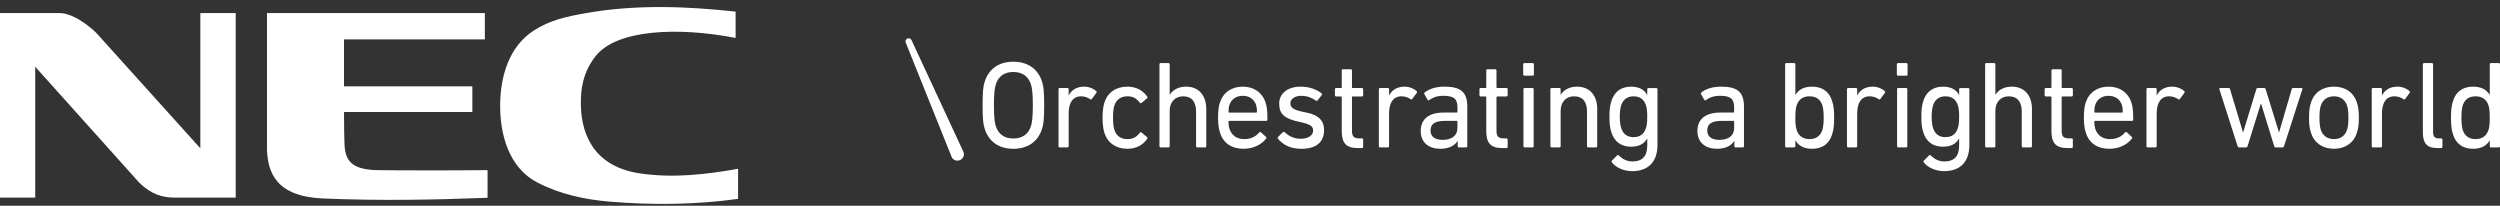 <svg width="243" height="20" viewBox="0 0 243 20" fill="none" xmlns="http://www.w3.org/2000/svg">
<rect x="0" y="0" width="243" height="20" fill="#333333" stroke="none"/>
<path d="M0 1.269H5.765C7.089 1.269 8.643 2.498 9.345 3.182L19.473 14.415V1.269H22.91V19.207H16.886C15.816 19.18 14.755 18.949 13.524 17.744L3.423 6.486V19.206H0V1.268V1.269Z" fill="white"/>
<path d="M71.743 19.331C67.618 19.9 63.457 19.951 59.269 19.6C56.821 19.395 54.431 18.881 52.228 17.737C49.462 16.302 48.583 13.07 48.616 10.138C48.647 7.431 49.453 4.556 51.858 2.983C53.438 1.95 55.125 1.597 56.927 1.279C61.826 0.416 66.717 0.609 71.501 1.13V3.686C65.864 2.597 59.918 2.868 57.892 5.456C56.634 7.064 56.46 8.667 56.46 10.018C56.46 12.451 57.285 16.134 62.22 16.857C65.449 17.33 68.63 16.96 71.741 16.407V19.329L71.743 19.331Z" fill="white"/>
<path d="M36.464 16.534C36.956 16.56 44.725 16.584 47.391 16.534V19.224C42.016 19.434 36.852 19.518 31.438 19.295C26.838 19.105 26.045 16.79 25.951 14.568V1.271H47.128V3.827H33.438V8.394H45.913V10.886H33.438C33.433 12.235 33.473 13.761 33.485 14.037C33.558 15.779 34.366 16.428 36.464 16.535V16.534Z" fill="white"/>
<path d="M93.642 14.753L88.597 3.895C88.526 3.744 88.35 3.677 88.198 3.743C88.046 3.809 87.975 3.984 88.035 4.137L92.496 15.243C92.627 15.563 92.996 15.695 93.304 15.563H93.312C93.624 15.422 93.78 15.057 93.64 14.753H93.642Z" fill="white"/>
<path d="M95.721 12.546C95.567 12.076 95.508 11.582 95.508 10.23C95.508 8.879 95.567 8.386 95.721 7.915C96.134 6.65 97.147 5.998 98.495 5.998C99.842 5.998 100.867 6.65 101.28 7.915C101.433 8.385 101.493 8.88 101.493 10.23C101.493 11.58 101.433 12.074 101.28 12.546C100.867 13.811 99.853 14.462 98.495 14.462C97.137 14.462 96.135 13.811 95.721 12.546ZM100.214 12.244C100.308 11.943 100.392 11.412 100.392 10.23C100.392 9.048 100.309 8.518 100.214 8.216C99.966 7.433 99.393 6.998 98.495 6.998C97.597 6.998 97.036 7.432 96.787 8.216C96.692 8.518 96.609 9.048 96.609 10.23C96.609 11.412 96.691 11.943 96.787 12.244C97.034 13.027 97.608 13.462 98.495 13.462C99.382 13.462 99.966 13.029 100.214 12.244Z" fill="white"/>
<path d="M102.999 14.33C102.928 14.33 102.88 14.281 102.89 14.209V8.675C102.88 8.602 102.928 8.554 102.999 8.554H103.755C103.827 8.554 103.874 8.602 103.874 8.675V9.266H103.886C104.134 8.772 104.63 8.422 105.387 8.422C105.837 8.422 106.262 8.59 106.545 8.855C106.604 8.916 106.616 8.964 106.569 9.024L106.131 9.615C106.084 9.675 106.025 9.687 105.966 9.639C105.706 9.47 105.422 9.361 105.091 9.361C104.228 9.361 103.874 10.049 103.874 11.05V14.209C103.874 14.281 103.827 14.33 103.755 14.33H102.999Z" fill="white"/>
<path d="M107.346 9.977C107.665 8.976 108.491 8.422 109.579 8.422C110.442 8.422 111.103 8.796 111.517 9.398C111.552 9.458 111.552 9.507 111.482 9.566L110.963 10.001C110.903 10.049 110.844 10.049 110.797 9.989C110.466 9.566 110.147 9.361 109.58 9.361C108.965 9.361 108.505 9.663 108.316 10.266C108.222 10.568 108.186 10.93 108.186 11.436C108.186 11.942 108.221 12.316 108.316 12.618C108.505 13.221 108.966 13.522 109.58 13.522C110.147 13.522 110.466 13.318 110.797 12.895C110.844 12.835 110.903 12.835 110.963 12.883L111.482 13.316C111.554 13.377 111.554 13.425 111.517 13.485C111.104 14.088 110.442 14.462 109.579 14.462C108.491 14.462 107.665 13.907 107.346 12.907C107.239 12.557 107.168 12.087 107.168 11.436C107.168 10.784 107.239 10.327 107.346 9.977Z" fill="white"/>
<path d="M116.375 14.33C116.304 14.33 116.257 14.282 116.257 14.209V10.833C116.257 9.904 115.844 9.362 114.993 9.362C114.224 9.362 113.693 9.916 113.693 10.772V14.209C113.693 14.282 113.646 14.33 113.574 14.33H112.818C112.746 14.33 112.699 14.282 112.699 14.209V6.252C112.699 6.179 112.746 6.131 112.818 6.131H113.574C113.646 6.131 113.693 6.179 113.693 6.252V9.205H113.705C113.977 8.76 114.521 8.422 115.288 8.422C116.517 8.422 117.249 9.278 117.249 10.592V14.209C117.249 14.282 117.202 14.33 117.131 14.33H116.374H116.375Z" fill="white"/>
<path d="M168.7 14.33C168.628 14.33 168.581 14.282 168.581 14.209V13.703H168.569C168.309 14.136 167.753 14.462 166.89 14.462C165.815 14.462 164.988 13.896 164.988 12.726C164.988 11.556 165.816 10.941 167.199 10.941H168.487C168.534 10.941 168.558 10.917 168.558 10.868V10.445C168.558 9.65 168.251 9.312 167.199 9.312C166.561 9.312 166.158 9.48 165.828 9.723C165.769 9.771 165.698 9.771 165.663 9.71L165.344 9.156C165.309 9.083 165.321 9.035 165.368 8.988C165.793 8.65 166.456 8.421 167.294 8.421C168.901 8.421 169.515 8.963 169.515 10.386V14.208C169.515 14.281 169.468 14.329 169.397 14.329H168.7V14.33ZM168.558 12.462V11.822C168.558 11.774 168.534 11.75 168.487 11.75H167.352C166.371 11.75 165.945 12.039 165.945 12.691C165.945 13.282 166.371 13.595 167.127 13.595C168.013 13.595 168.557 13.174 168.557 12.462H168.558Z" fill="white"/>
<path d="M173.634 14.33C173.563 14.33 173.516 14.282 173.516 14.209V6.252C173.516 6.179 173.563 6.131 173.634 6.131H174.391C174.462 6.131 174.509 6.179 174.509 6.252V9.218H174.521C174.793 8.76 175.278 8.422 176.128 8.422C177.11 8.422 177.795 8.892 178.078 9.808C178.231 10.266 178.278 10.725 178.278 11.436C178.278 12.147 178.231 12.618 178.078 13.075C177.794 13.992 177.108 14.462 176.128 14.462C175.278 14.462 174.793 14.112 174.521 13.654H174.509V14.209C174.509 14.282 174.462 14.33 174.391 14.33H173.634ZM177.131 12.642C177.226 12.341 177.262 11.966 177.262 11.436C177.262 10.905 177.227 10.543 177.131 10.23C176.943 9.663 176.517 9.362 175.89 9.362C175.263 9.362 174.827 9.651 174.638 10.23C174.544 10.519 174.508 10.857 174.508 11.436C174.508 12.015 174.543 12.365 174.638 12.642C174.827 13.221 175.264 13.522 175.89 13.522C176.516 13.522 176.941 13.209 177.131 12.642Z" fill="white"/>
<path d="M179.644 14.33C179.573 14.33 179.525 14.281 179.525 14.209V8.675C179.525 8.602 179.573 8.554 179.644 8.554H180.4C180.472 8.554 180.519 8.602 180.519 8.675V9.266H180.531C180.779 8.772 181.275 8.422 182.032 8.422C182.481 8.422 182.907 8.59 183.19 8.855C183.249 8.916 183.261 8.964 183.212 9.024L182.775 9.615C182.728 9.675 182.669 9.687 182.609 9.639C182.35 9.47 182.066 9.361 181.734 9.361C180.872 9.361 180.517 10.049 180.517 11.05V14.209C180.517 14.281 180.47 14.33 180.399 14.33H179.643H179.644Z" fill="white"/>
<path d="M184.492 7.357C184.42 7.357 184.373 7.308 184.373 7.237V6.253C184.373 6.18 184.42 6.132 184.492 6.132H185.295C185.366 6.132 185.414 6.18 185.414 6.253V7.237C185.414 7.31 185.366 7.357 185.295 7.357H184.492ZM184.516 14.33C184.444 14.33 184.397 14.281 184.397 14.209V8.675C184.397 8.602 184.444 8.554 184.516 8.554H185.272C185.344 8.554 185.391 8.602 185.391 8.675V14.209C185.391 14.281 185.344 14.33 185.272 14.33H184.516Z" fill="white"/>
<path d="M186.99 15.777C186.943 15.717 186.943 15.668 187.002 15.609L187.487 15.115C187.546 15.054 187.605 15.054 187.664 15.115C188.055 15.477 188.456 15.694 189 15.694C189.933 15.694 190.429 15.2 190.429 14.139V13.465H190.417C190.157 13.947 189.673 14.26 188.846 14.26C187.889 14.26 187.227 13.766 186.944 12.862C186.803 12.428 186.756 12.005 186.756 11.342C186.756 10.678 186.803 10.257 186.944 9.823C187.228 8.919 187.889 8.425 188.846 8.425C189.673 8.425 190.157 8.738 190.417 9.22H190.429V8.678C190.429 8.605 190.477 8.557 190.548 8.557H191.304C191.376 8.557 191.423 8.605 191.423 8.678V14.08C191.423 15.719 190.548 16.636 188.953 16.636C188.161 16.636 187.37 16.286 186.991 15.78L186.99 15.777ZM190.299 12.462C190.393 12.172 190.429 11.835 190.429 11.341C190.429 10.847 190.394 10.521 190.299 10.219C190.098 9.628 189.685 9.363 189.094 9.363C188.503 9.363 188.09 9.665 187.9 10.219C187.806 10.521 187.759 10.871 187.759 11.341C187.759 11.81 187.806 12.172 187.9 12.462C188.089 13.028 188.479 13.33 189.094 13.33C189.709 13.33 190.098 13.053 190.299 12.462Z" fill="white"/>
<path d="M196.631 14.33C196.56 14.33 196.513 14.282 196.513 14.209V10.833C196.513 9.904 196.1 9.362 195.249 9.362C194.48 9.362 193.949 9.916 193.949 10.772V14.209C193.949 14.282 193.901 14.33 193.83 14.33H193.074C193.002 14.33 192.955 14.282 192.955 14.209V6.252C192.955 6.179 193.002 6.131 193.074 6.131H193.83C193.901 6.131 193.949 6.179 193.949 6.252V9.205H193.961C194.233 8.76 194.776 8.422 195.544 8.422C196.773 8.422 197.505 9.278 197.505 10.592V14.209C197.505 14.282 197.458 14.33 197.387 14.33H196.63H196.631Z" fill="white"/>
<path d="M200.924 14.39C199.826 14.39 199.401 13.884 199.401 12.751V9.448C199.401 9.399 199.376 9.375 199.329 9.375H198.857C198.785 9.375 198.738 9.326 198.738 9.254V8.675C198.738 8.602 198.785 8.554 198.857 8.554H199.329C199.376 8.554 199.401 8.529 199.401 8.481V6.854C199.401 6.781 199.448 6.732 199.519 6.732H200.276C200.347 6.732 200.394 6.781 200.394 6.854V8.481C200.394 8.529 200.418 8.554 200.465 8.554H201.363C201.435 8.554 201.482 8.602 201.482 8.675V9.254C201.482 9.326 201.435 9.375 201.363 9.375H200.465C200.418 9.375 200.394 9.399 200.394 9.448V12.715C200.394 13.293 200.607 13.45 201.114 13.45H201.362C201.433 13.45 201.48 13.498 201.48 13.571V14.269C201.48 14.342 201.433 14.39 201.362 14.39H200.924Z" fill="white"/>
<path d="M202.741 12.895C202.623 12.521 202.553 12.1 202.553 11.436C202.553 10.772 202.612 10.327 202.73 9.977C203.049 8.976 203.877 8.422 204.952 8.422C206.026 8.422 206.854 8.989 207.173 9.977C207.291 10.351 207.35 10.748 207.35 11.628C207.35 11.701 207.303 11.749 207.22 11.749H203.639C203.592 11.749 203.568 11.774 203.568 11.822C203.568 12.136 203.603 12.328 203.662 12.522C203.887 13.186 204.394 13.522 205.092 13.522C205.789 13.522 206.237 13.245 206.545 12.883C206.605 12.822 206.664 12.81 206.723 12.859L207.208 13.304C207.267 13.353 207.267 13.413 207.22 13.473C206.77 14.051 206.003 14.461 205.009 14.461C203.863 14.461 203.048 13.894 202.741 12.894V12.895ZM206.263 10.942C206.31 10.942 206.334 10.918 206.334 10.869C206.334 10.604 206.31 10.399 206.251 10.218C206.062 9.639 205.588 9.313 204.95 9.313C204.312 9.313 203.84 9.639 203.65 10.218C203.591 10.398 203.566 10.604 203.566 10.869C203.566 10.918 203.591 10.942 203.638 10.942H206.261H206.263Z" fill="white"/>
<path d="M208.755 14.33C208.684 14.33 208.637 14.281 208.637 14.209V8.675C208.637 8.602 208.684 8.554 208.755 8.554H209.512C209.583 8.554 209.63 8.602 209.63 8.675V9.266H209.642C209.89 8.772 210.387 8.422 211.143 8.422C211.593 8.422 212.018 8.59 212.301 8.855C212.36 8.916 212.372 8.964 212.325 9.024L211.888 9.615C211.84 9.675 211.781 9.687 211.722 9.639C211.462 9.47 211.178 9.361 210.847 9.361C209.984 9.361 209.63 10.049 209.63 11.05V14.209C209.63 14.281 209.583 14.33 209.512 14.33H208.755Z" fill="white"/>
<path d="M221.193 14.33C221.122 14.33 221.075 14.281 221.052 14.209L219.776 10.073H219.751L218.463 14.209C218.44 14.281 218.392 14.33 218.322 14.33H217.637C217.565 14.33 217.518 14.281 217.495 14.209L215.722 8.675C215.698 8.602 215.734 8.554 215.804 8.554H216.608C216.69 8.554 216.727 8.578 216.762 8.675L218.013 12.847H218.038L219.314 8.675C219.337 8.59 219.385 8.554 219.455 8.554H220.07C220.142 8.554 220.201 8.59 220.224 8.675L221.512 12.847H221.535L222.752 8.675C222.775 8.578 222.823 8.554 222.905 8.554H223.709C223.78 8.554 223.815 8.602 223.791 8.675L222.006 14.209C221.982 14.281 221.947 14.33 221.865 14.33H221.192H221.193Z" fill="white"/>
<path d="M224.626 12.907C224.495 12.509 224.438 12.112 224.438 11.436C224.438 10.76 224.497 10.375 224.626 9.977C224.933 8.989 225.761 8.422 226.859 8.422C227.958 8.422 228.785 8.989 229.092 9.977C229.223 10.375 229.281 10.772 229.281 11.436C229.281 12.1 229.222 12.509 229.092 12.907C228.785 13.883 227.958 14.462 226.859 14.462C225.761 14.462 224.933 13.883 224.626 12.907ZM228.135 12.618C228.23 12.304 228.266 11.99 228.266 11.436C228.266 10.881 228.231 10.58 228.135 10.266C227.947 9.687 227.485 9.361 226.859 9.361C226.233 9.361 225.772 9.687 225.583 10.266C225.489 10.58 225.452 10.881 225.452 11.436C225.452 11.99 225.487 12.304 225.583 12.618C225.772 13.197 226.233 13.522 226.859 13.522C227.485 13.522 227.947 13.197 228.135 12.618Z" fill="white"/>
<path d="M230.652 14.33C230.58 14.33 230.533 14.281 230.533 14.209V8.675C230.533 8.602 230.58 8.554 230.652 8.554H231.408C231.48 8.554 231.527 8.602 231.527 8.675V9.266H231.539C231.786 8.772 232.283 8.422 233.04 8.422C233.489 8.422 233.915 8.59 234.197 8.855C234.257 8.916 234.269 8.964 234.222 9.024L233.784 9.615C233.737 9.675 233.678 9.687 233.619 9.639C233.359 9.47 233.075 9.361 232.744 9.361C231.881 9.361 231.527 10.049 231.527 11.05V14.209C231.527 14.281 231.48 14.33 231.408 14.33H230.652Z" fill="white"/>
<path d="M236.884 14.391C235.892 14.391 235.502 13.909 235.502 12.871V6.252C235.502 6.179 235.549 6.131 235.62 6.131H236.377C236.448 6.131 236.495 6.179 236.495 6.252V12.81C236.495 13.292 236.673 13.45 237.062 13.45H237.287C237.358 13.45 237.405 13.498 237.405 13.571V14.27C237.405 14.342 237.358 14.391 237.287 14.391H236.886H236.884Z" fill="white"/>
<path d="M242.124 14.33C242.053 14.33 242.005 14.282 242.005 14.209V13.654H241.993C241.721 14.112 241.237 14.462 240.386 14.462C239.405 14.462 238.72 13.992 238.437 13.075C238.283 12.618 238.236 12.159 238.236 11.436C238.236 10.713 238.283 10.266 238.437 9.808C238.721 8.892 239.406 8.422 240.386 8.422C241.237 8.422 241.721 8.76 241.993 9.218H242.005V6.252C242.005 6.179 242.053 6.131 242.124 6.131H242.88C242.952 6.131 242.999 6.179 242.999 6.252V14.209C242.999 14.282 242.952 14.33 242.88 14.33H242.124ZM241.875 12.642C241.969 12.365 242.005 12.015 242.005 11.436C242.005 10.857 241.97 10.519 241.875 10.23C241.686 9.651 241.249 9.362 240.623 9.362C239.997 9.362 239.572 9.663 239.382 10.23C239.288 10.543 239.251 10.918 239.251 11.436C239.251 11.954 239.286 12.341 239.382 12.642C239.57 13.209 239.996 13.522 240.623 13.522C241.25 13.522 241.686 13.221 241.875 12.642Z" fill="white"/>
<path d="M118.585 12.895C118.466 12.521 118.396 12.1 118.396 11.436C118.396 10.772 118.456 10.327 118.574 9.977C118.893 8.976 119.72 8.422 120.795 8.422C121.871 8.422 122.697 8.989 123.016 9.977C123.135 10.351 123.194 10.748 123.194 11.628C123.194 11.701 123.147 11.749 123.063 11.749H119.483C119.436 11.749 119.411 11.774 119.411 11.822C119.411 12.136 119.446 12.328 119.506 12.522C119.73 13.186 120.238 13.522 120.935 13.522C121.633 13.522 122.081 13.245 122.389 12.883C122.448 12.822 122.508 12.81 122.567 12.859L123.051 13.304C123.111 13.353 123.111 13.413 123.063 13.473C122.614 14.051 121.847 14.461 120.853 14.461C119.708 14.461 118.892 13.894 118.585 12.894V12.895ZM122.106 10.942C122.154 10.942 122.178 10.918 122.178 10.869C122.178 10.604 122.153 10.399 122.096 10.218C121.907 9.639 121.433 9.313 120.795 9.313C120.157 9.313 119.685 9.639 119.495 10.218C119.436 10.398 119.413 10.604 119.413 10.869C119.413 10.918 119.436 10.942 119.484 10.942H122.108H122.106Z" fill="white"/>
<path d="M131.942 14.39C130.844 14.39 130.418 13.884 130.418 12.751V9.448C130.418 9.399 130.394 9.375 130.347 9.375H129.874C129.803 9.375 129.756 9.326 129.756 9.254V8.675C129.756 8.602 129.803 8.554 129.874 8.554H130.347C130.394 8.554 130.418 8.529 130.418 8.481V6.854C130.418 6.781 130.465 6.732 130.537 6.732H131.293C131.364 6.732 131.412 6.781 131.412 6.854V8.481C131.412 8.529 131.436 8.554 131.483 8.554H132.381C132.452 8.554 132.499 8.602 132.499 8.675V9.254C132.499 9.326 132.452 9.375 132.381 9.375H131.483C131.436 9.375 131.412 9.399 131.412 9.448V12.715C131.412 13.293 131.624 13.45 132.132 13.45H132.379C132.451 13.45 132.498 13.498 132.498 13.571V14.269C132.498 14.342 132.451 14.39 132.379 14.39H131.942Z" fill="white"/>
<path d="M134.144 14.33C134.072 14.33 134.025 14.281 134.025 14.209V8.675C134.025 8.602 134.072 8.554 134.144 8.554H134.9C134.972 8.554 135.019 8.602 135.019 8.675V9.266H135.031C135.279 8.772 135.775 8.422 136.532 8.422C136.981 8.422 137.407 8.59 137.69 8.855C137.749 8.916 137.761 8.964 137.712 9.024L137.275 9.615C137.228 9.675 137.169 9.687 137.109 9.639C136.85 9.47 136.566 9.361 136.234 9.361C135.371 9.361 135.017 10.049 135.017 11.05V14.209C135.017 14.281 134.97 14.33 134.899 14.33H134.143H134.144Z" fill="white"/>
<path d="M141.805 14.33C141.734 14.33 141.687 14.282 141.687 14.209V13.703H141.674C141.415 14.136 140.859 14.462 139.996 14.462C138.92 14.462 138.094 13.896 138.094 12.726C138.094 11.556 138.922 10.941 140.304 10.941H141.592C141.639 10.941 141.664 10.917 141.664 10.868V10.445C141.664 9.65 141.357 9.312 140.305 9.312C139.667 9.312 139.265 9.48 138.935 9.723C138.876 9.771 138.805 9.771 138.77 9.71L138.45 9.156C138.415 9.083 138.426 9.035 138.473 8.988C138.899 8.65 139.561 8.421 140.4 8.421C142.007 8.421 142.621 8.963 142.621 10.386V14.208C142.621 14.281 142.574 14.329 142.502 14.329H141.805V14.33ZM141.662 12.462V11.822C141.662 11.774 141.639 11.75 141.591 11.75H140.456C139.475 11.75 139.049 12.039 139.049 12.691C139.049 13.282 139.475 13.595 140.231 13.595C141.117 13.595 141.661 13.174 141.661 12.462H141.662Z" fill="white"/>
<path d="M145.989 14.39C144.89 14.39 144.465 13.884 144.465 12.751V9.448C144.465 9.399 144.441 9.375 144.394 9.375H143.921C143.85 9.375 143.803 9.326 143.803 9.254V8.675C143.803 8.602 143.85 8.554 143.921 8.554H144.394C144.441 8.554 144.465 8.529 144.465 8.481V6.854C144.465 6.781 144.512 6.732 144.583 6.732H145.34C145.411 6.732 145.458 6.781 145.458 6.854V8.481C145.458 8.529 145.483 8.554 145.53 8.554H146.428C146.499 8.554 146.546 8.602 146.546 8.675V9.254C146.546 9.326 146.499 9.375 146.428 9.375H145.53C145.483 9.375 145.458 9.399 145.458 9.448V12.715C145.458 13.293 145.671 13.45 146.179 13.45H146.426C146.498 13.45 146.545 13.498 146.545 13.571V14.269C146.545 14.342 146.498 14.39 146.426 14.39H145.989Z" fill="white"/>
<path d="M148.173 7.357C148.102 7.357 148.055 7.308 148.055 7.237V6.253C148.055 6.18 148.102 6.132 148.173 6.132H148.977C149.048 6.132 149.095 6.18 149.095 6.253V7.237C149.095 7.31 149.048 7.357 148.977 7.357H148.173ZM148.197 14.33C148.126 14.33 148.079 14.281 148.079 14.209V8.675C148.079 8.602 148.126 8.554 148.197 8.554H148.954C149.025 8.554 149.072 8.602 149.072 8.675V14.209C149.072 14.281 149.025 14.33 148.954 14.33H148.197Z" fill="white"/>
<path d="M154.375 14.33C154.304 14.33 154.257 14.281 154.257 14.209V10.833C154.257 9.904 153.844 9.361 152.993 9.361C152.224 9.361 151.693 9.916 151.693 10.772V14.209C151.693 14.281 151.646 14.33 151.574 14.33H150.818C150.746 14.33 150.699 14.281 150.699 14.209V8.675C150.699 8.602 150.746 8.554 150.818 8.554H151.574C151.646 8.554 151.693 8.602 151.693 8.675V9.205H151.705C151.977 8.76 152.521 8.422 153.288 8.422C154.517 8.422 155.249 9.278 155.249 10.592V14.209C155.249 14.281 155.202 14.33 155.131 14.33H154.374H154.375Z" fill="white"/>
<path d="M156.674 15.777C156.627 15.717 156.627 15.668 156.686 15.609L157.17 15.115C157.23 15.054 157.289 15.054 157.348 15.115C157.738 15.477 158.14 15.694 158.683 15.694C159.616 15.694 160.113 15.2 160.113 14.139V13.465H160.101C159.841 13.947 159.356 14.26 158.53 14.26C157.573 14.26 156.911 13.766 156.628 12.862C156.487 12.428 156.439 12.005 156.439 11.342C156.439 10.678 156.487 10.257 156.628 9.823C156.912 8.919 157.573 8.425 158.53 8.425C159.356 8.425 159.841 8.738 160.101 9.22H160.113V8.678C160.113 8.605 160.16 8.557 160.231 8.557H160.988C161.059 8.557 161.106 8.605 161.106 8.678V14.08C161.106 15.719 160.231 16.636 158.636 16.636C157.845 16.636 157.053 16.286 156.675 15.78L156.674 15.777ZM159.982 12.462C160.077 12.172 160.113 11.835 160.113 11.341C160.113 10.847 160.078 10.521 159.982 10.219C159.782 9.628 159.369 9.363 158.778 9.363C158.187 9.363 157.773 9.665 157.584 10.219C157.489 10.521 157.442 10.871 157.442 11.341C157.442 11.81 157.489 12.172 157.584 12.462C157.772 13.028 158.162 13.33 158.778 13.33C159.393 13.33 159.782 13.053 159.982 12.462Z" fill="white"/>
<path d="M124.223 13.489C124.182 13.434 124.176 13.366 124.22 13.32L124.684 12.856C124.732 12.807 124.82 12.803 124.866 12.847C125.395 13.362 125.993 13.487 126.398 13.49C127.087 13.493 127.634 13.205 127.635 12.694C127.636 12.289 127.408 12.079 126.335 11.854C124.846 11.542 124.334 11.093 124.338 10.059C124.341 9.122 125.112 8.418 126.448 8.422C127.276 8.425 127.984 8.705 128.455 9.068C128.514 9.104 128.514 9.177 128.478 9.236L128.074 9.753C128.027 9.814 127.968 9.814 127.908 9.777C127.544 9.535 127.133 9.317 126.452 9.314C125.962 9.313 125.425 9.562 125.422 10.037C125.421 10.517 125.807 10.718 126.954 10.934C128.24 11.176 128.704 11.795 128.701 12.647C128.697 13.751 128.024 14.469 126.459 14.463C125.418 14.459 124.715 14.074 124.221 13.489H124.223Z" fill="white"/>
</svg>
